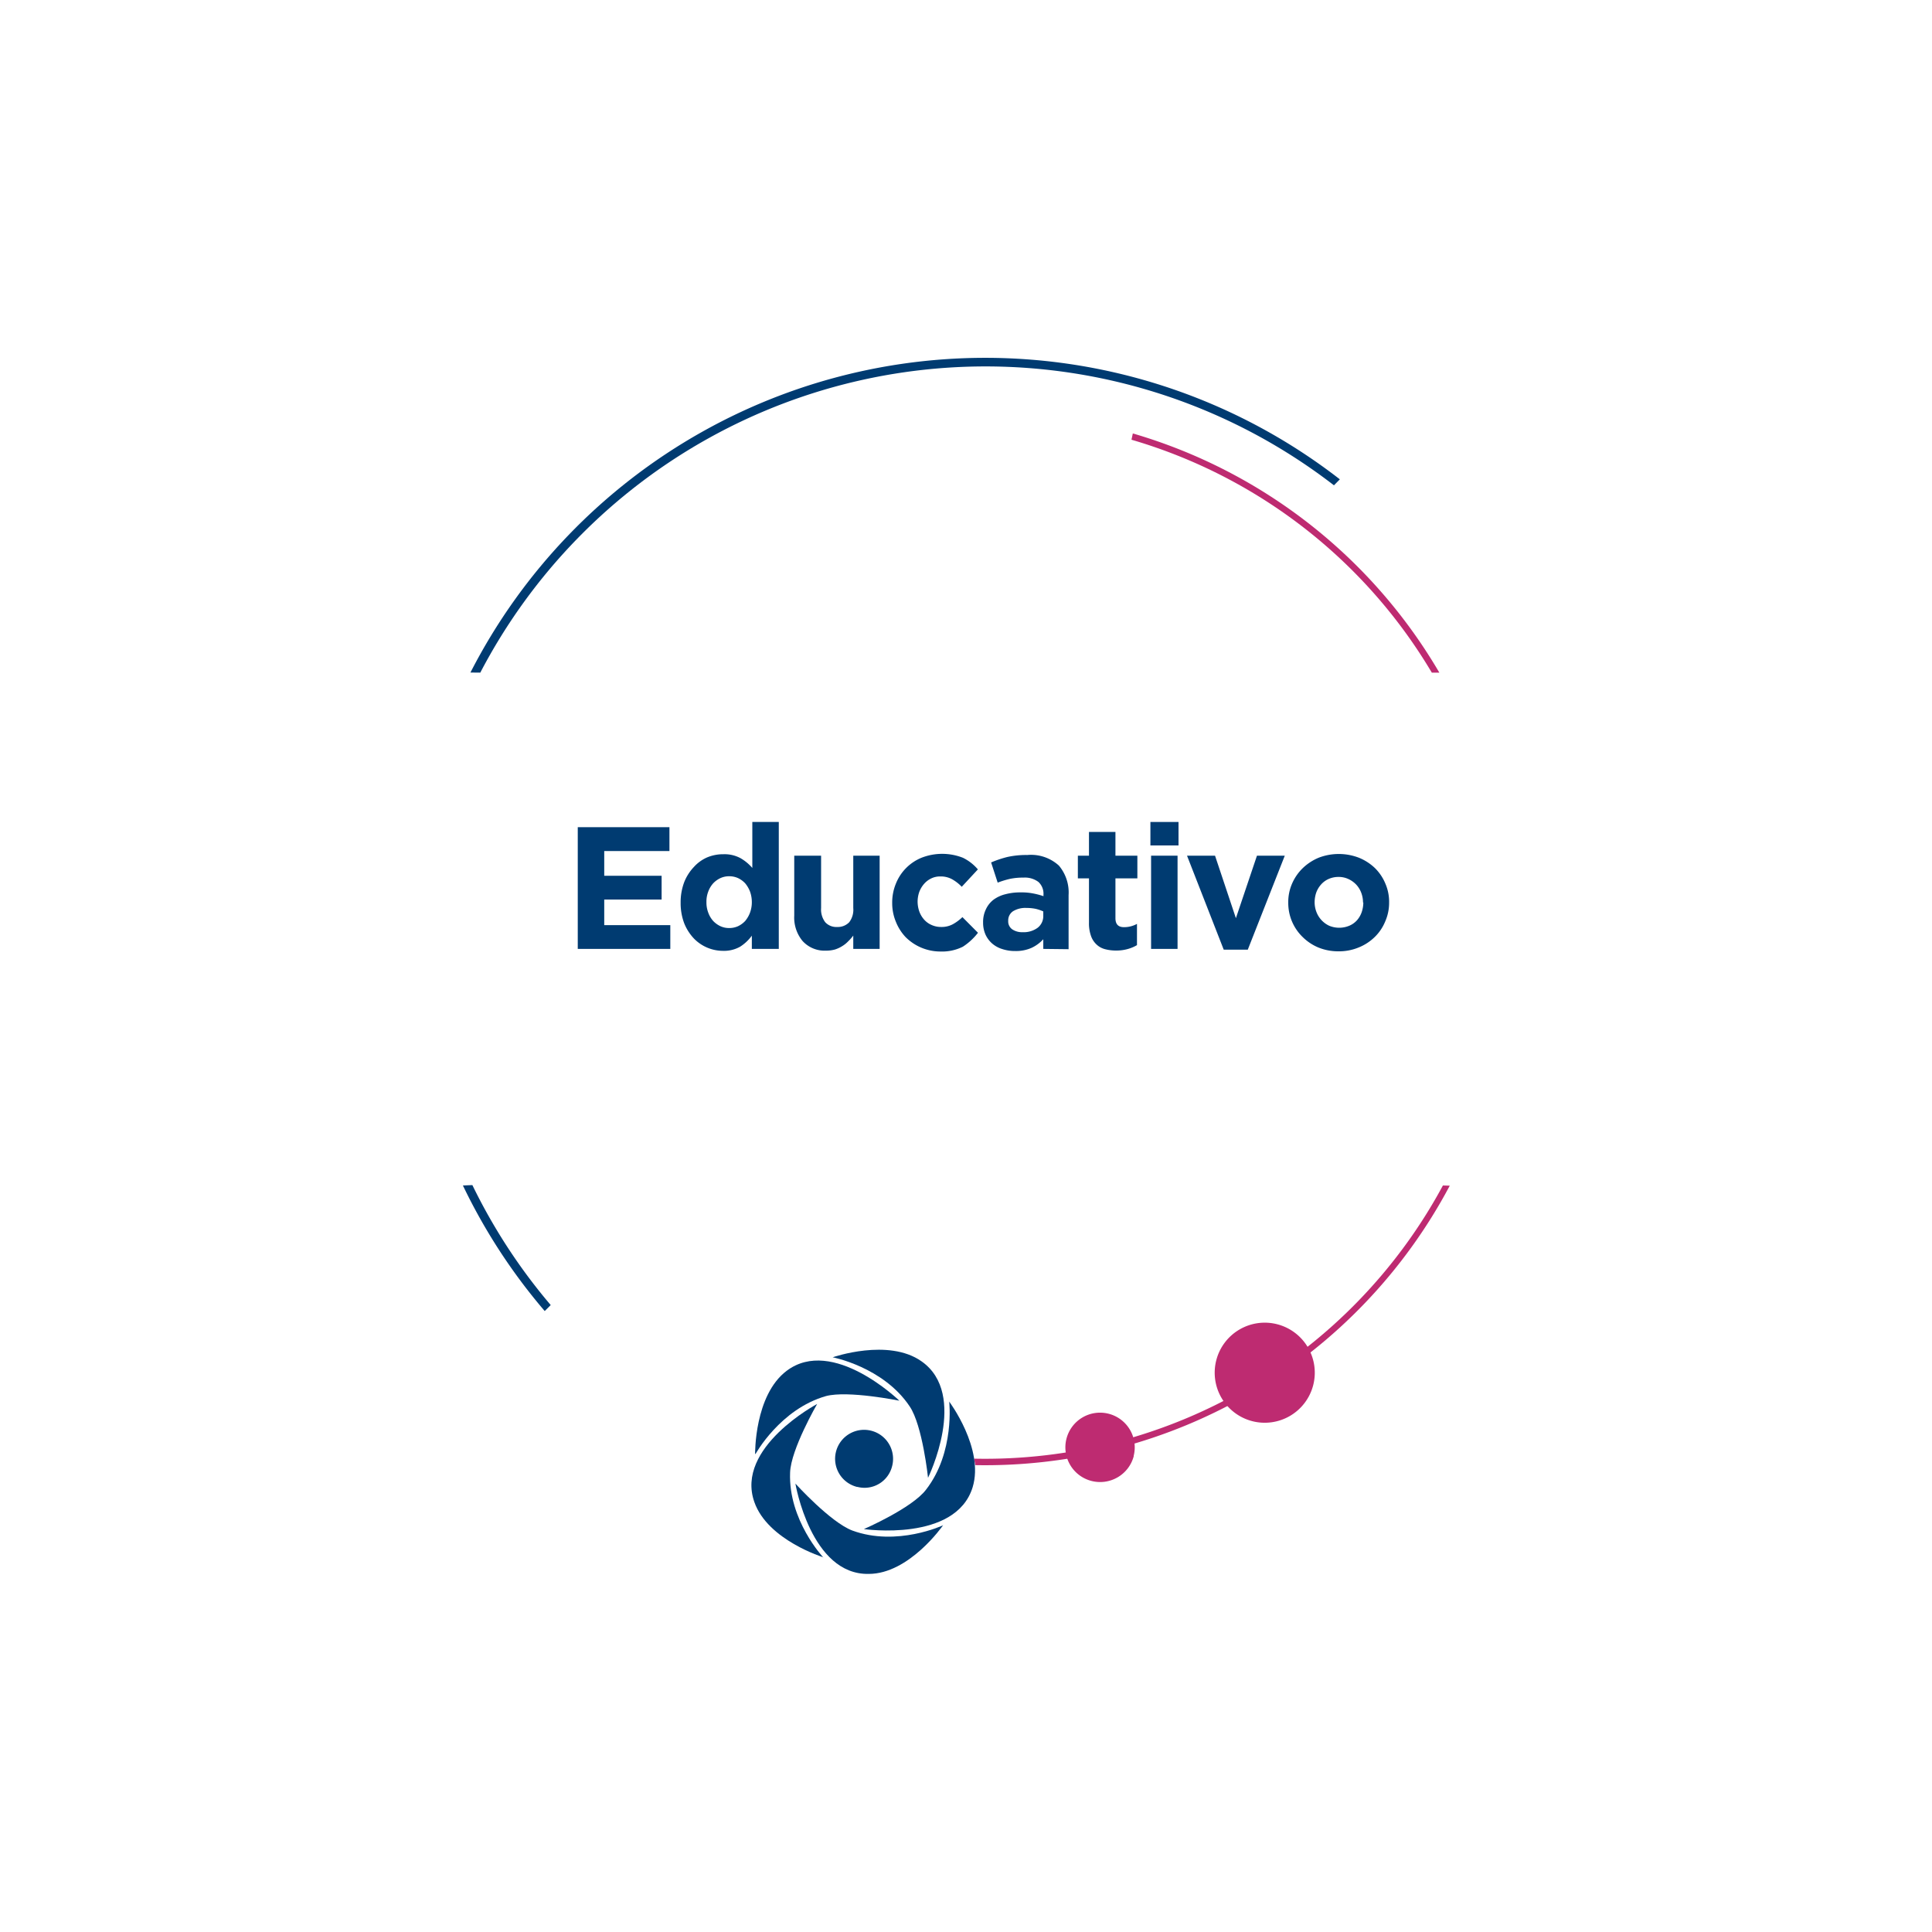 <svg xmlns="http://www.w3.org/2000/svg" viewBox="0 0 200 200"><defs><style>.a{fill:#be2b71;}.b{fill:#003b71;}</style></defs><path class="a" d="M149.37,122.72A53.82,53.82,0,0,1,100.82,151a5,5,0,0,1,.14.67,54.46,54.46,0,0,0,49.12-28.93Z"/><path class="b" d="M86.22,140.5s5.74-2,9.17.42c4.91,3.43.68,12.06.68,12.06s-.57-5.42-1.9-7.39c-2.74-4.1-8-5.09-8-5.09"/><path class="b" d="M98.26,145.09s3.64,4.85,2.43,8.86c-1.75,5.72-11.26,4.34-11.26,4.34s5-2.17,6.44-4.09c3-3.87,2.39-9.13,2.39-9.13"/><path class="b" d="M97.6,157.93s-3.48,5-7.67,5c-6,.12-7.59-9.35-7.59-9.35s3.62,4,5.89,4.86c4.63,1.7,9.41-.55,9.41-.55"/><path class="b" d="M85.26,161.22s-5.79-1.77-7.17-5.73c-2-5.65,6.5-10.15,6.5-10.15s-2.72,4.69-2.8,7.1c-.19,4.92,3.43,8.78,3.43,8.78"/><path class="b" d="M78.17,150.5s-.09-6.06,3.26-8.59C86.2,138.3,93.1,145,93.1,145s-5.31-1.08-7.59-.48c-4.75,1.35-7.3,6-7.3,6"/><path class="b" d="M88.74,153.93a3,3,0,1,1,3.6-2.11h0a2.94,2.94,0,0,1-3.59,2.1Z"/><path class="a" d="M113,153.31a3.59,3.59,0,1,1,4.36-2.61l0,.06A3.6,3.6,0,0,1,113,153.31Z"/><path class="a" d="M129.6,147.11a5.18,5.18,0,1,1,6.33-3.67,5.18,5.18,0,0,1-6.33,3.67Z"/><path class="a" d="M148.22,69.63H149a54.42,54.42,0,0,0-31.73-24.76l-.14.65A53.65,53.65,0,0,1,148.22,69.63Z"/><path class="b" d="M49.72,69.63a59,59,0,0,1,88.37-19.39l.61-.62a59.87,59.87,0,0,0-90,20Z"/><path class="b" d="M47.92,122.72a59.56,59.56,0,0,0,8.47,13l.62-.62a58.76,58.76,0,0,1-8.11-12.42Z"/><path class="b" d="M59.81,98.23V85.63H69.3V88.1H62.55v2.56h5.94v2.46H62.55v2.65h6.84v2.46Z"/><path class="b" d="M77.83,98.23V96.86A4.45,4.45,0,0,1,76.62,98a3.39,3.39,0,0,1-1.79.43,4.2,4.2,0,0,1-3-1.28,5,5,0,0,1-1-1.57,5.87,5.87,0,0,1-.37-2.13v0a5.87,5.87,0,0,1,.37-2.13,4.87,4.87,0,0,1,1-1.57,4,4,0,0,1,1.39-1,4.27,4.27,0,0,1,1.66-.32,3.48,3.48,0,0,1,1.8.42,4.77,4.77,0,0,1,1.2,1V85.09h2.74V98.23Zm0-4.84a3.26,3.26,0,0,0-.19-1.1,3.08,3.08,0,0,0-.5-.85,2.43,2.43,0,0,0-.74-.54,2.18,2.18,0,0,0-.91-.19,2.12,2.12,0,0,0-.91.19,2.47,2.47,0,0,0-.75.54,2.67,2.67,0,0,0-.51.85,2.92,2.92,0,0,0-.19,1.1v0a2.94,2.94,0,0,0,.19,1.09,2.62,2.62,0,0,0,.51.86,2.47,2.47,0,0,0,.75.54,2.12,2.12,0,0,0,.91.19,2.18,2.18,0,0,0,.91-.19,2.43,2.43,0,0,0,.74-.54,3,3,0,0,0,.5-.86,3.15,3.15,0,0,0,.19-1.09Z"/><path class="b" d="M88.33,98.23V96.85a4.88,4.88,0,0,1-.52.59,3,3,0,0,1-.62.5,3.22,3.22,0,0,1-.75.35,3.4,3.4,0,0,1-.94.12,3.07,3.07,0,0,1-2.42-1,3.8,3.8,0,0,1-.86-2.63V88.58H85V94a2.17,2.17,0,0,0,.43,1.47,1.55,1.55,0,0,0,1.23.49,1.63,1.63,0,0,0,1.25-.49A2.12,2.12,0,0,0,88.33,94V88.58h2.73v9.65Z"/><path class="b" d="M99.68,98a4.83,4.83,0,0,1-2.34.5A5.09,5.09,0,0,1,93.74,97a5,5,0,0,1-1-1.58,5,5,0,0,1-.38-1.94v0a5.13,5.13,0,0,1,.38-2,4.82,4.82,0,0,1,2.64-2.68,5.87,5.87,0,0,1,4.31,0A4.81,4.81,0,0,1,101.23,90l-1.67,1.8a4.26,4.26,0,0,0-1-.78,2.43,2.43,0,0,0-1.23-.29,2.06,2.06,0,0,0-.94.21,2.3,2.3,0,0,0-.74.57,2.76,2.76,0,0,0-.49.83,3.12,3.12,0,0,0-.17,1v0a3.19,3.19,0,0,0,.17,1,2.58,2.58,0,0,0,.5.85,2.16,2.16,0,0,0,.77.56,2.37,2.37,0,0,0,1,.21,2.45,2.45,0,0,0,1.2-.28,4.73,4.73,0,0,0,1-.74l1.61,1.62A6.32,6.32,0,0,1,99.68,98Z"/><path class="b" d="M108,98.23v-1a3.84,3.84,0,0,1-1.21.89,4,4,0,0,1-1.71.33,4.13,4.13,0,0,1-1.28-.19,2.91,2.91,0,0,1-1.06-.56,2.74,2.74,0,0,1-.71-.93,3,3,0,0,1-.26-1.27v0a3,3,0,0,1,.29-1.37,2.66,2.66,0,0,1,.8-1,3.51,3.51,0,0,1,1.22-.56,6,6,0,0,1,1.58-.19,6.21,6.21,0,0,1,1.29.11,8,8,0,0,1,1.07.28v-.16a1.66,1.66,0,0,0-.52-1.31,2.33,2.33,0,0,0-1.55-.45,6.54,6.54,0,0,0-1.4.13,9.52,9.52,0,0,0-1.27.39l-.68-2.09a11.16,11.16,0,0,1,1.66-.56,8.89,8.89,0,0,1,2.08-.21,4.27,4.27,0,0,1,3.28,1.1,4.32,4.32,0,0,1,1,3.06v5.59Zm0-3.88a4.17,4.17,0,0,0-.8-.27,4.69,4.69,0,0,0-.94-.09,2.44,2.44,0,0,0-1.39.34,1.14,1.14,0,0,0-.5,1v0a1,1,0,0,0,.41.87,1.81,1.81,0,0,0,1.08.3,2.43,2.43,0,0,0,1.56-.46,1.52,1.52,0,0,0,.58-1.23Z"/><path class="b" d="M116.75,98.24a4.38,4.38,0,0,1-1.21.16,4.45,4.45,0,0,1-1.14-.14,2,2,0,0,1-.88-.48,2.19,2.19,0,0,1-.58-.89,3.91,3.91,0,0,1-.21-1.39V90.93h-1.15V88.58h1.15V86.12h2.74v2.46h2.27v2.35h-2.27v4.12c0,.62.29.93.88.93a2.76,2.76,0,0,0,1.35-.34v2.2A4,4,0,0,1,116.75,98.24Z"/><path class="b" d="M119.09,87.52V85.09H122v2.43Zm.07,10.71V88.58h2.74v9.65Z"/><path class="b" d="M129.17,98.31h-2.49l-3.8-9.73h2.9l2.16,6.47,2.18-6.47H133Z"/><path class="b" d="M143.4,95.38A4.75,4.75,0,0,1,142.31,97a5.07,5.07,0,0,1-1.66,1.08,5.3,5.3,0,0,1-2.09.4,5.45,5.45,0,0,1-2.07-.39A5.09,5.09,0,0,1,134.85,97a4.9,4.9,0,0,1-1.49-3.54v0a4.77,4.77,0,0,1,.4-2,5,5,0,0,1,1.1-1.59,5.36,5.36,0,0,1,1.65-1.08,5.81,5.81,0,0,1,4.16,0,5.25,5.25,0,0,1,1.65,1.06,4.87,4.87,0,0,1,1.08,1.59,4.73,4.73,0,0,1,.4,2v0A4.76,4.76,0,0,1,143.4,95.38Zm-2.3-1.95a2.88,2.88,0,0,0-.18-1,2.56,2.56,0,0,0-.52-.85,2.61,2.61,0,0,0-.81-.58,2.35,2.35,0,0,0-1-.22,2.52,2.52,0,0,0-1.05.21,2.25,2.25,0,0,0-.78.57,2.59,2.59,0,0,0-.5.83,3.12,3.12,0,0,0-.17,1v0a2.79,2.79,0,0,0,.18,1,2.59,2.59,0,0,0,1.32,1.44,2.71,2.71,0,0,0,2.09,0,2.23,2.23,0,0,0,.79-.56,2.51,2.51,0,0,0,.49-.84,3.12,3.12,0,0,0,.17-1Z"/></svg>